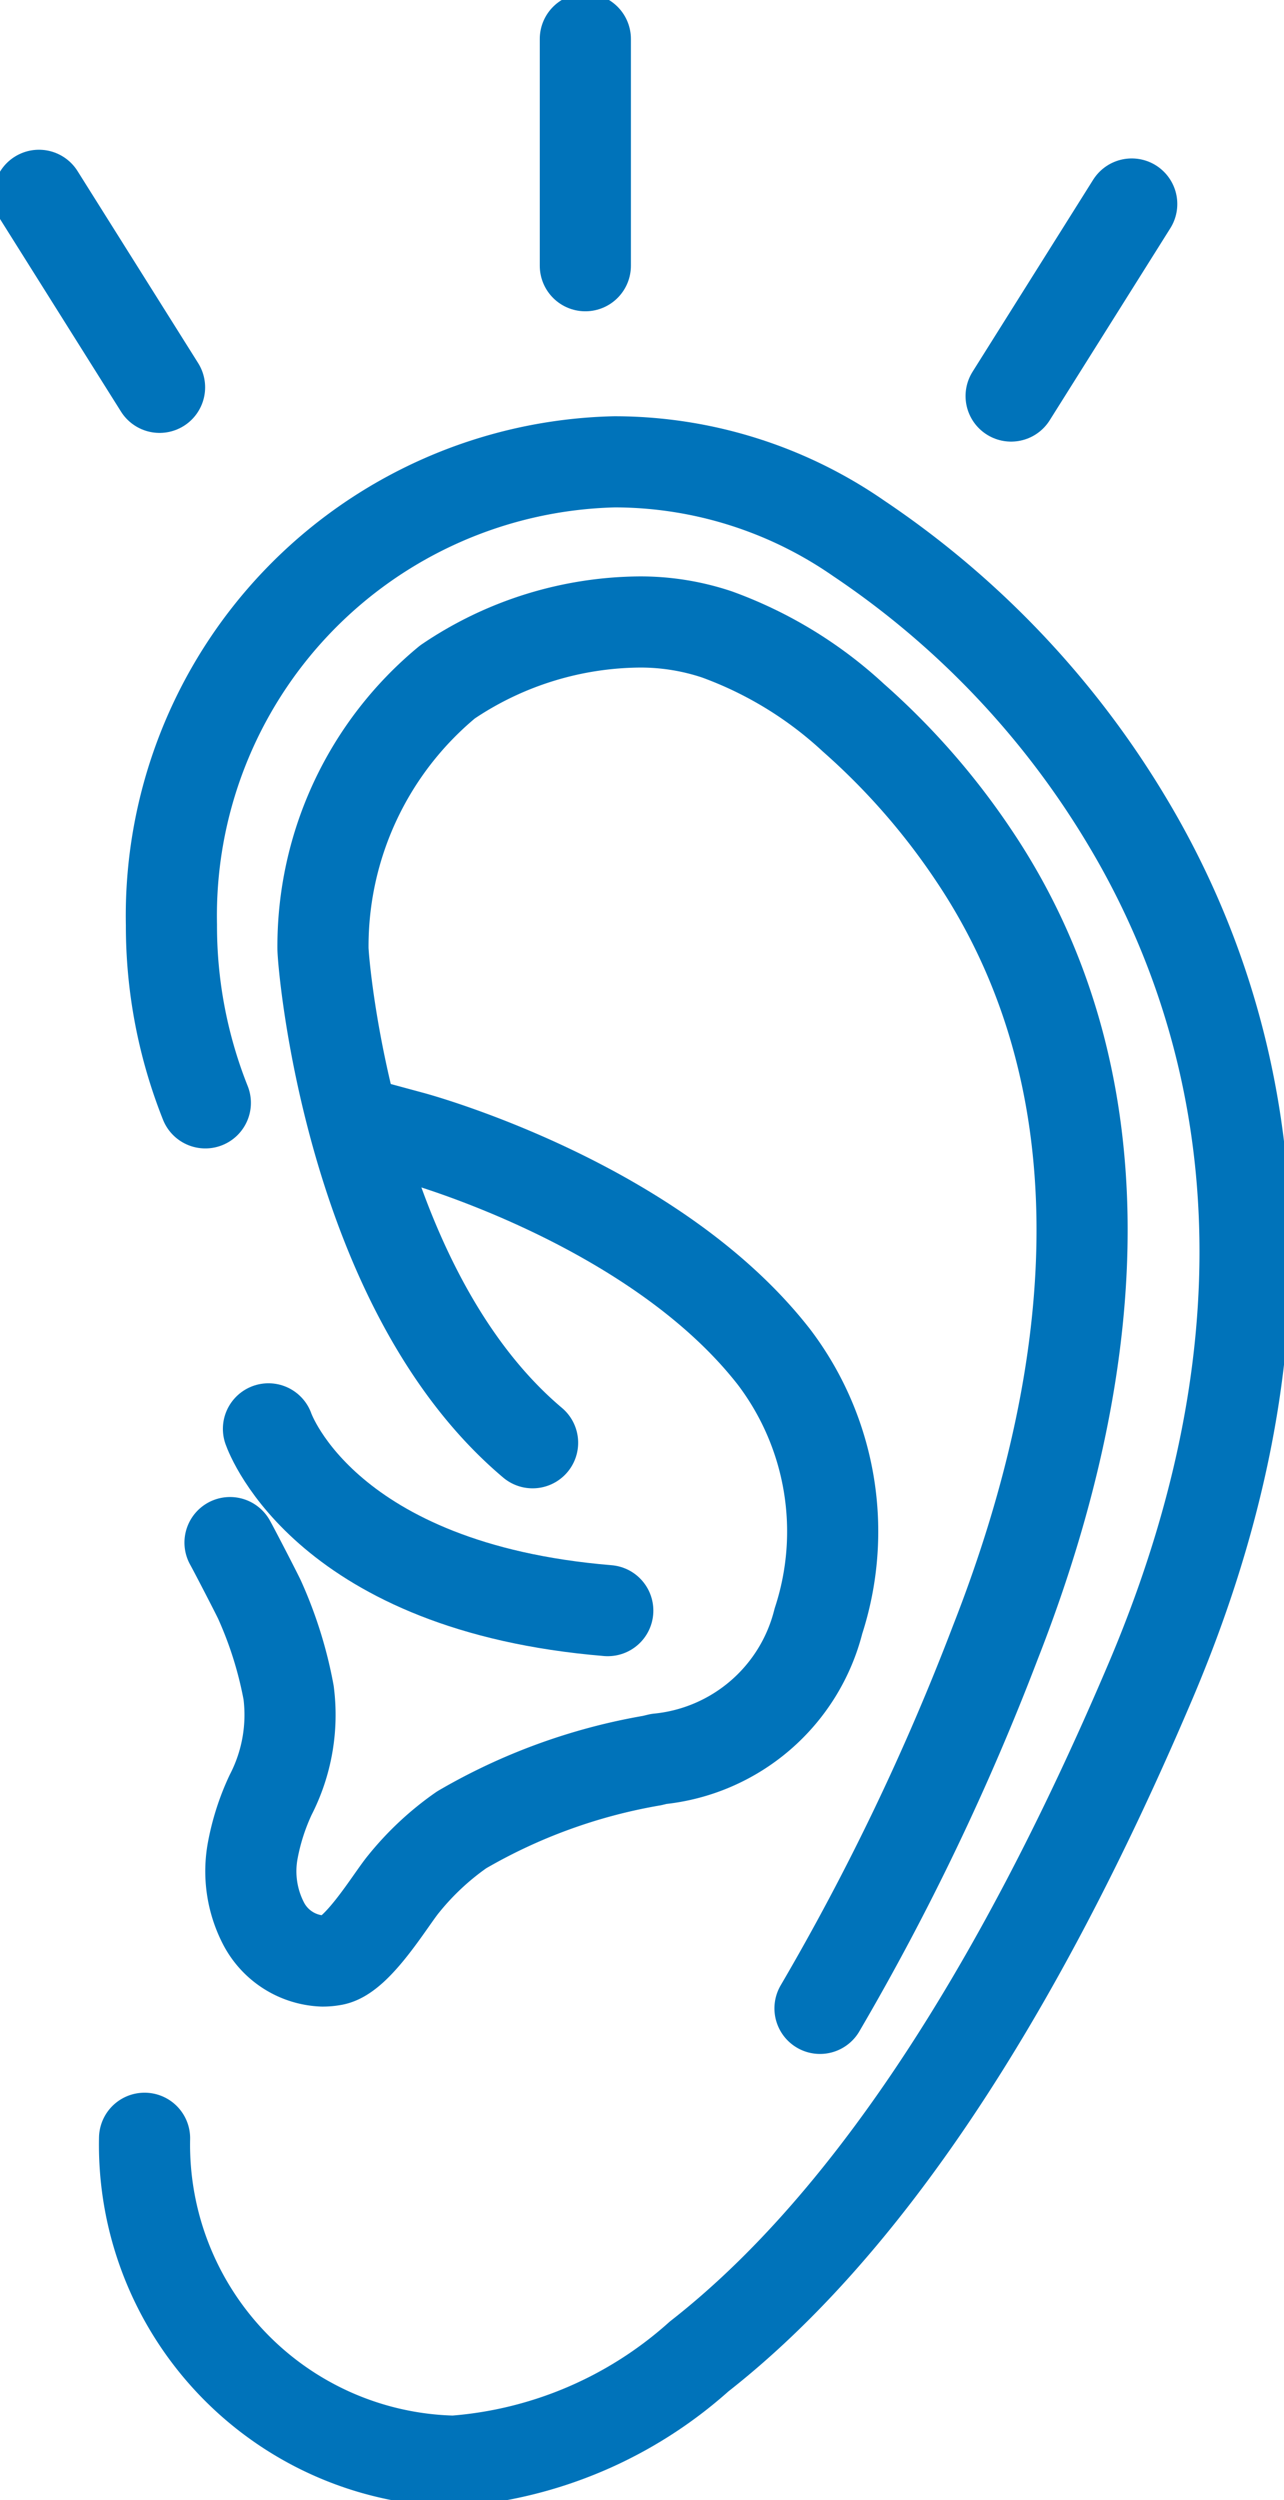<?xml version="1.0" encoding="UTF-8"?> <svg xmlns="http://www.w3.org/2000/svg" xmlns:xlink="http://www.w3.org/1999/xlink" id="Group_253" data-name="Group 253" width="24.656" height="48" viewBox="0 0 24.656 48"><defs><clipPath id="clip-path"><rect id="Rectangle_183" data-name="Rectangle 183" width="24.656" height="48" fill="none" stroke="#0073ba" stroke-width="1"></rect></clipPath></defs><g id="Group_252" data-name="Group 252" transform="translate(0 0)" clip-path="url(#clip-path)"><path id="Path_3372" data-name="Path 3372" d="M11.281,29.73c-3.515-2.964-4.025-9.217-4.025-9.491a6.583,6.583,0,0,1,2.391-5.117,6.665,6.665,0,0,1,3.706-1.151,4.635,4.635,0,0,1,1.468.239,7.735,7.735,0,0,1,2.621,1.6,13.576,13.576,0,0,1,2.3,2.627c2.822,4.185,2.609,9.557.427,15.123A47.365,47.365,0,0,1,16.8,40.59" transform="translate(-1.054 -2.029)" fill="none" stroke="#0073ba" stroke-linecap="round" stroke-linejoin="round" stroke-width="1.75"></path><path id="Path_3373" data-name="Path 3373" d="M7.753,25.251l.913.247c.19.052,4.672,1.3,6.95,4.227a5.543,5.543,0,0,1,.851,5.067A3.521,3.521,0,0,1,13.4,37.439l-.129.031A10.933,10.933,0,0,0,9.616,38.8,5.382,5.382,0,0,0,8.5,39.841c-.242.291-.875,1.363-1.338,1.457a1.118,1.118,0,0,1-.216.021,1.339,1.339,0,0,1-1.142-.736,2.181,2.181,0,0,1-.2-1.383,4.415,4.415,0,0,1,.344-1.071,3.354,3.354,0,0,0,.345-1.964,7.778,7.778,0,0,0-.559-1.785c-.068-.144-.483-.947-.566-1.095" transform="translate(-0.751 -3.667)" fill="none" stroke="#0073ba" stroke-linecap="round" stroke-linejoin="round" stroke-width="1.75"></path><path id="Path_3374" data-name="Path 3374" d="M6.031,32.094c.044.124,1.133,3.046,6.516,3.49.02,0-.02,0,0,0" transform="translate(-0.876 -4.66)" fill="none" stroke="#0073ba" stroke-linecap="round" stroke-linejoin="round" stroke-width="1.75"></path><path id="Path_3375" data-name="Path 3375" d="M3.248,42.561a6.078,6.078,0,0,0,5.936,6.2,7.951,7.951,0,0,0,4.712-2.01c3.139-2.454,6.055-6.818,8.67-12.97,3.236-7.618,1.544-13.177-.447-16.5a17.1,17.1,0,0,0-5.153-5.435,8.24,8.24,0,0,0-4.692-1.473,8.716,8.716,0,0,0-8.51,8.891,9.184,9.184,0,0,0,.651,3.417" transform="translate(-0.472 -1.506)" fill="none" stroke="#0073ba" stroke-linecap="round" stroke-linejoin="round" stroke-width="1.75"></path><line id="Line_169" data-name="Line 169" x2="2.316" y2="3.687" transform="translate(0.748 3.75)" fill="none" stroke="#0073ba" stroke-linecap="round" stroke-linejoin="round" stroke-width="1.75"></line><line id="Line_170" data-name="Line 170" y1="4.354" transform="translate(11.24 0.748)" fill="none" stroke="#0073ba" stroke-linecap="round" stroke-linejoin="round" stroke-width="1.75"></line><line id="Line_171" data-name="Line 171" x1="2.316" y2="3.687" transform="translate(19.416 3.917)" fill="none" stroke="#0073ba" stroke-linecap="round" stroke-linejoin="round" stroke-width="1.75"></line></g></svg> 